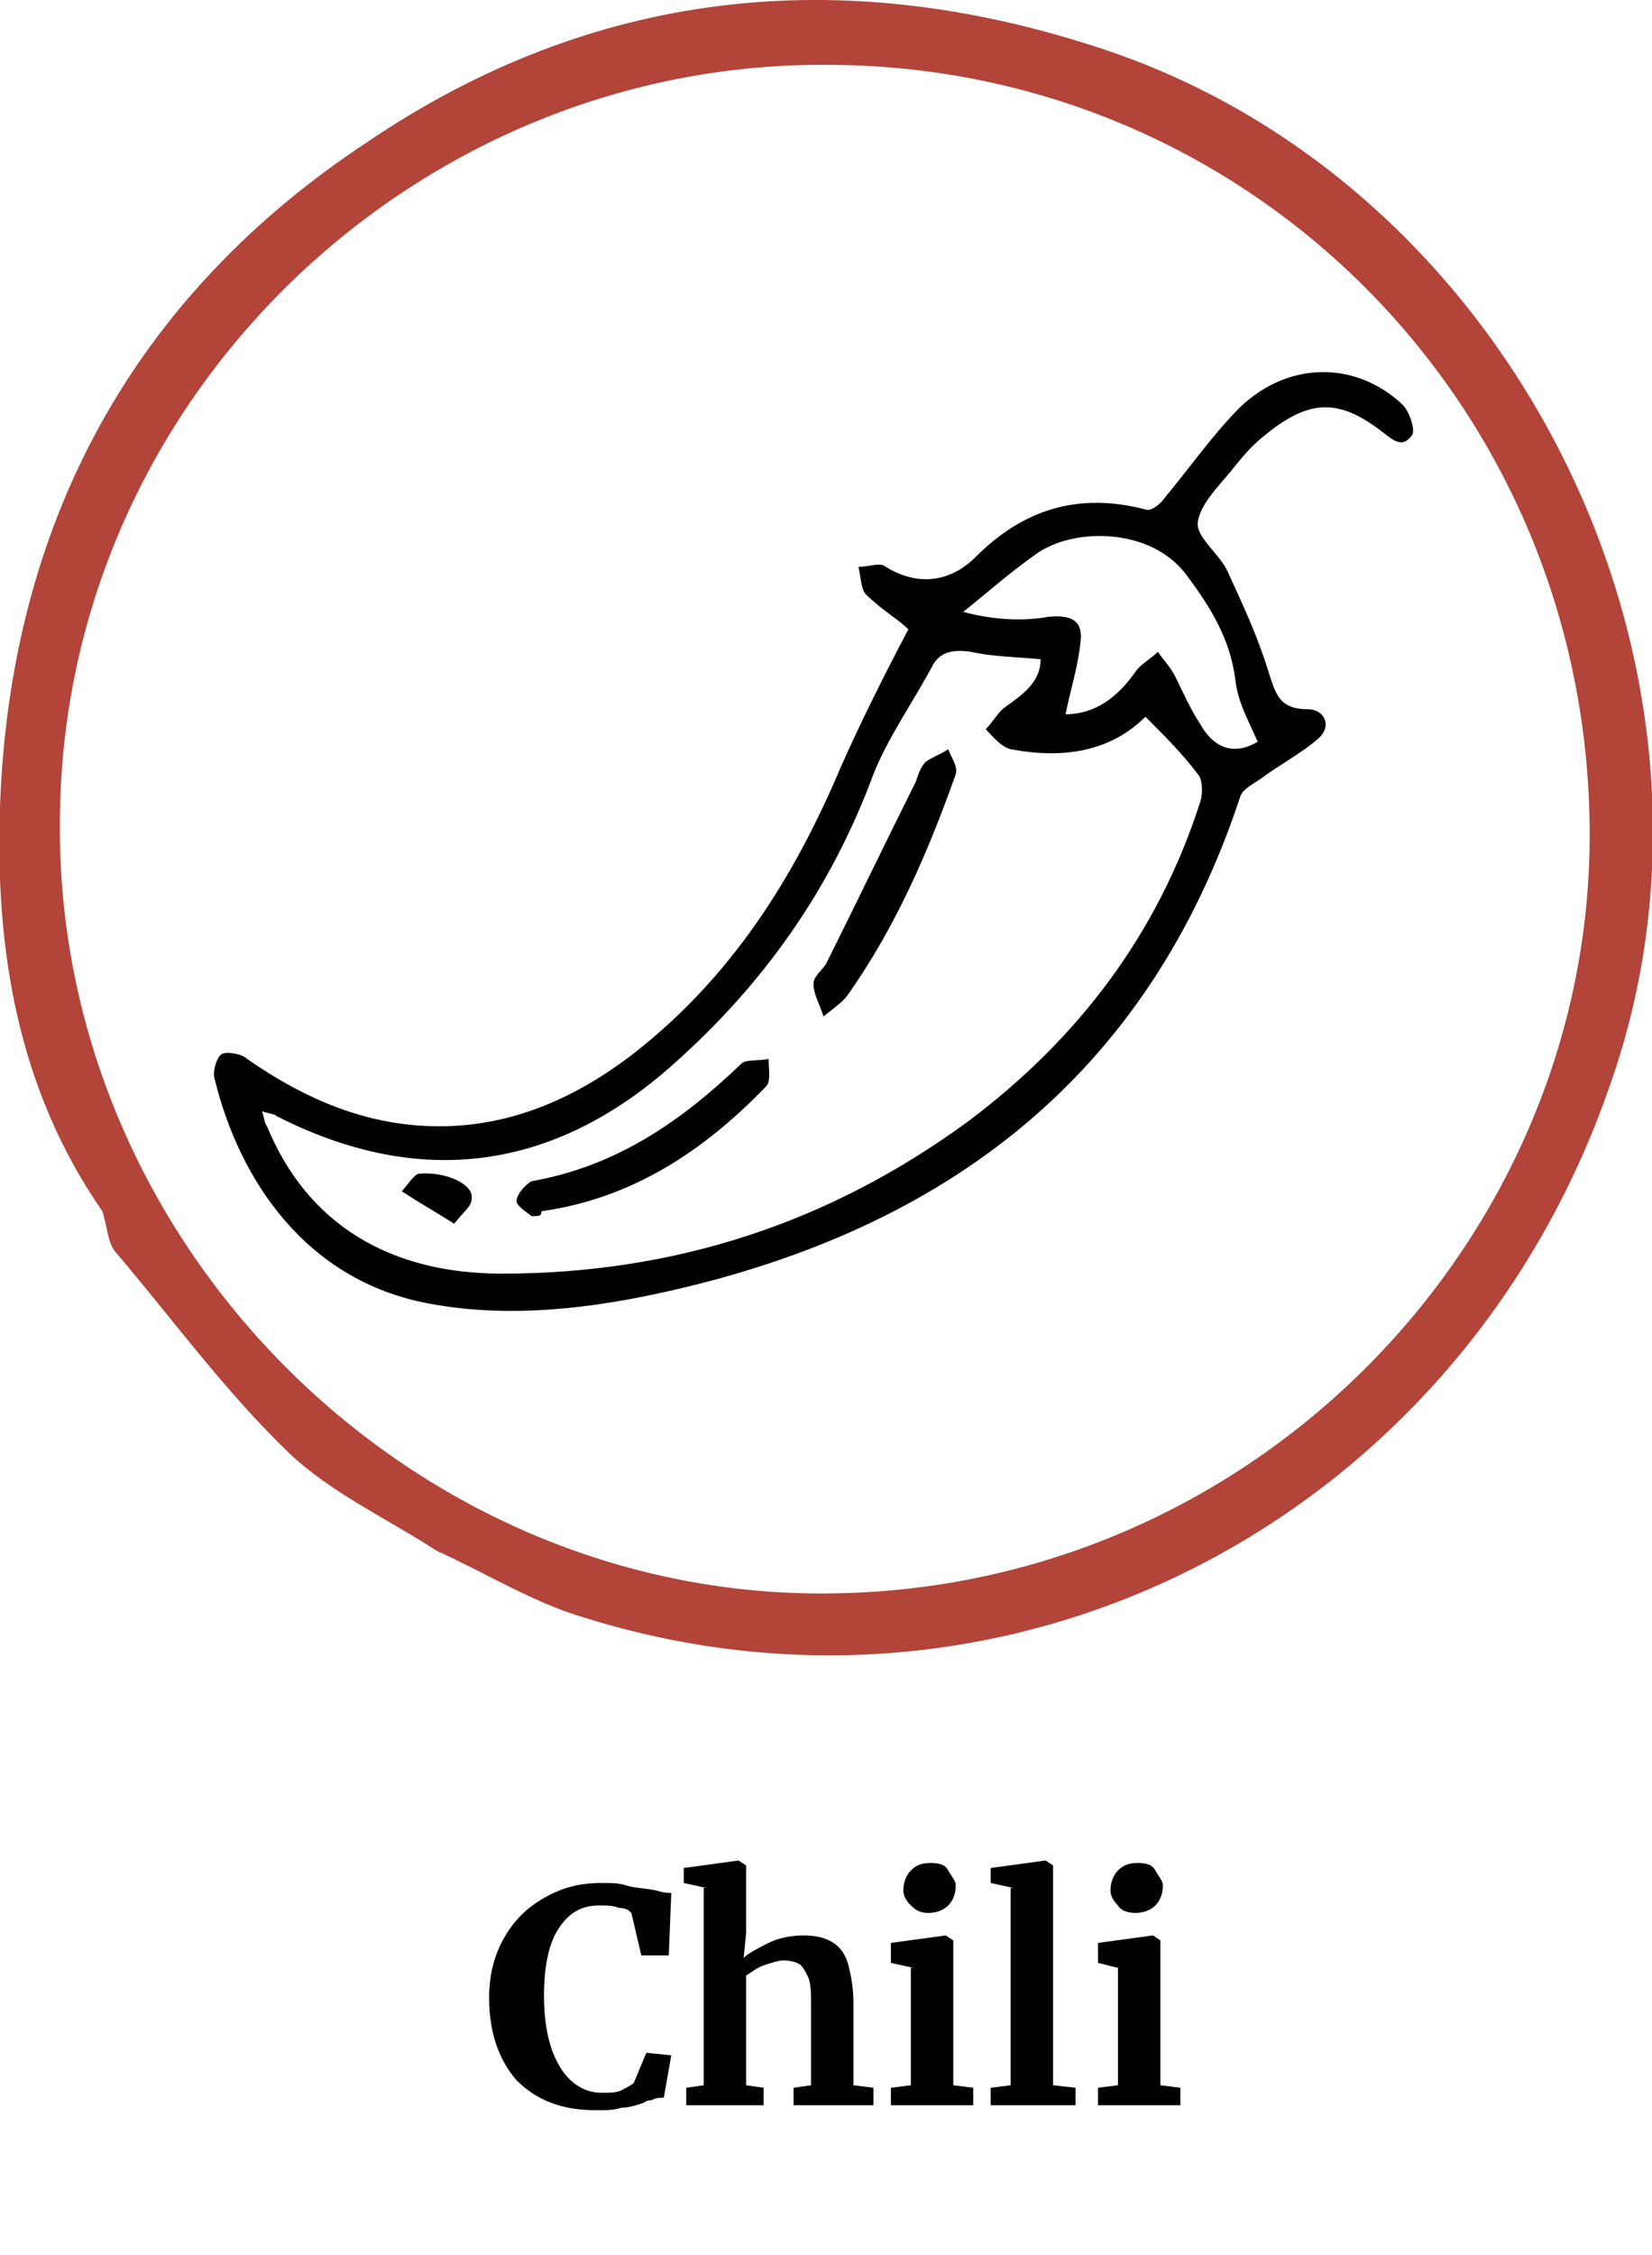 <?xml version="1.0" encoding="UTF-8"?> <!-- Generator: Adobe Illustrator 23.0.4, SVG Export Plug-In . SVG Version: 6.00 Build 0) --> <svg xmlns="http://www.w3.org/2000/svg" xmlns:xlink="http://www.w3.org/1999/xlink" x="0px" y="0px" viewBox="0 0 66.2 90.3" style="enable-background:new 0 0 66.2 90.3;" xml:space="preserve"> <style type="text/css"> .st0{fill:#FFFFFF;} .st1{opacity:0.59;fill:#808EB6;} .st2{opacity:0.52;} .st3{opacity:0.48;} .st4{fill:#808EB6;} .st5{fill:#FF932D;} .st6{fill:#606060;} .st7{fill:#E1E1E1;} .st8{fill:none;} .st9{fill:#494949;} .st10{fill:#FF0000;} .st11{fill:url(#SVGID_25_);} .st12{fill:url(#SVGID_26_);} .st13{fill:url(#SVGID_27_);} .st14{fill:url(#SVGID_28_);} .st15{fill:url(#SVGID_29_);} .st16{fill:url(#SVGID_30_);} .st17{fill:url(#SVGID_31_);} .st18{fill:url(#SVGID_32_);} .st19{fill:url(#SVGID_33_);} .st20{fill:url(#SVGID_34_);} .st21{fill:url(#SVGID_35_);} .st22{fill:url(#SVGID_36_);} .st23{fill:url(#SVGID_37_);} .st24{fill:url(#SVGID_38_);} .st25{fill:url(#SVGID_39_);} .st26{fill:url(#SVGID_40_);} .st27{fill:url(#SVGID_41_);} .st28{fill:url(#SVGID_42_);} .st29{fill:url(#SVGID_43_);} .st30{fill:url(#SVGID_44_);} .st31{fill:url(#SVGID_45_);} .st32{fill:url(#SVGID_46_);} .st33{fill:url(#SVGID_47_);} .st34{fill:url(#SVGID_48_);} .st35{fill:none;stroke:#000000;stroke-width:2;stroke-miterlimit:10;} .st36{fill:#336C66;} .st37{fill:#926262;} .st38{opacity:0.75;fill:#808EB6;} .st39{fill:none;stroke:#FFFFFF;stroke-width:0.448;stroke-miterlimit:10;} .st40{fill:none;stroke:#FFFFFF;stroke-miterlimit:10;} .st41{fill:none;stroke:#000000;stroke-width:2.4;stroke-miterlimit:10;} .st42{fill:none;stroke:#000000;stroke-width:2.4;stroke-linecap:round;stroke-linejoin:round;stroke-miterlimit:10;} .st43{fill:none;stroke:#FF932D;stroke-width:0.886;stroke-miterlimit:10;} .st44{fill:none;stroke:#FF932D;stroke-width:0.855;stroke-miterlimit:10;} .st45{fill:none;stroke:#FF932D;stroke-width:0.863;stroke-miterlimit:10;} .st46{fill:none;stroke:#FFFFFF;stroke-width:0.801;stroke-miterlimit:10;} .st47{fill:none;stroke:#336C66;stroke-width:9.643;stroke-miterlimit:10;} .st48{fill:#808028;} .st49{fill:none;stroke:#FF932D;stroke-miterlimit:10;} .st50{fill:none;stroke:#FF932D;stroke-width:0.616;stroke-miterlimit:10;} .st51{fill:none;stroke:#FFFFFF;stroke-width:0.886;stroke-miterlimit:10;} .st52{fill:none;stroke:#FFFFFF;stroke-width:0.634;stroke-miterlimit:10;} .st53{opacity:0.15;} .st54{opacity:0.67;fill:#808028;} .st55{fill:#5D80AE;} .st56{fill:#A6801C;} .st57{fill:none;stroke:#FFFFFF;stroke-width:0.704;stroke-miterlimit:10;} .st58{opacity:0.61;fill:#808EB6;} .st59{opacity:0.59;fill:#FF932D;} .st60{fill:#00247B;} .st61{fill:#ADC9CB;} .st62{fill:#63AEFF;} .st63{fill:#98A98D;} .st64{fill:#522925;} .st65{opacity:0.3;} .st66{opacity:0.6;fill:#F9CF85;} .st67{opacity:0.6;fill:#F9E3C2;} .st68{opacity:0.6;fill:#D58380;} .st69{opacity:0.6;fill:#B24439;} .st70{fill:none;stroke:#FFFFFF;stroke-width:0.863;stroke-miterlimit:10;} .st71{opacity:0.61;fill:#FF932D;} .st72{opacity:0.61;} .st73{fill:#009C80;} .st74{fill:none;stroke:#009C80;stroke-miterlimit:10;} .st75{opacity:0.9;fill:#FFFFFF;} .st76{fill:none;stroke:#FFFFFF;stroke-width:0.855;stroke-miterlimit:10;} .st77{fill:url(#SVGID_133_);} .st78{opacity:0.48;fill:none;stroke:#FF932D;stroke-miterlimit:10;} .st79{fill:none;stroke:#009C80;stroke-width:0.778;stroke-miterlimit:10;} .st80{fill:none;stroke:#FFFFFF;stroke-width:0.75;stroke-miterlimit:10;} .st81{fill:url(#SVGID_150_);} .st82{fill:url(#SVGID_151_);} .st83{fill:url(#SVGID_152_);} .st84{fill:none;stroke:#000000;stroke-width:0.786;stroke-linecap:round;stroke-miterlimit:10;} .st85{fill:none;stroke:#FF932D;stroke-width:1.074;stroke-miterlimit:10;} .st86{fill:#FF932D;stroke:#FF932D;stroke-width:0.549;stroke-miterlimit:10;} .st87{fill:#FF932D;stroke:#FF932D;stroke-width:0.743;stroke-miterlimit:10;} .st88{fill:#FF932D;stroke:#FF932D;stroke-width:0.75;stroke-miterlimit:10;} .st89{fill:#FF932D;stroke:#FF932D;stroke-width:0.71;stroke-miterlimit:10;} .st90{opacity:0.25;} .st91{fill:none;stroke:#FF932D;stroke-width:0.431;stroke-miterlimit:10;} .st92{fill:#FF932D;stroke:#FF932D;stroke-width:0.337;stroke-miterlimit:10;} .st93{fill:#FF932D;stroke:#FF932D;stroke-width:0.517;stroke-miterlimit:10;} .st94{fill:none;stroke:#FF932D;stroke-width:0.75;stroke-miterlimit:10;} .st95{fill:url(#SVGID_155_);} .st96{fill:none;stroke:#000000;stroke-width:3;stroke-linecap:round;stroke-linejoin:round;stroke-miterlimit:10;} .st97{fill:none;stroke:#000000;stroke-width:3;stroke-miterlimit:10;} .st98{fill:none;stroke:#000000;stroke-width:3.019;stroke-linecap:round;stroke-linejoin:round;stroke-miterlimit:10;} .st99{fill:none;stroke:#000000;stroke-width:2.321;stroke-linecap:round;stroke-linejoin:round;stroke-miterlimit:10;} .st100{fill:none;stroke:#000000;stroke-width:2.033;stroke-linecap:round;stroke-linejoin:round;stroke-miterlimit:10;} .st101{fill:none;stroke:#000000;stroke-width:2.144;stroke-linecap:round;stroke-linejoin:round;stroke-miterlimit:10;} .st102{fill:none;stroke:#000000;stroke-width:1.861;stroke-linecap:round;stroke-linejoin:round;stroke-miterlimit:10;} .st103{fill:none;stroke:#000000;stroke-width:1.63;stroke-linecap:round;stroke-linejoin:round;stroke-miterlimit:10;} .st104{fill:none;stroke:#000000;stroke-width:1.719;stroke-linecap:round;stroke-linejoin:round;stroke-miterlimit:10;} .st105{fill:none;stroke:#000000;stroke-width:2.386;stroke-linecap:round;stroke-linejoin:round;stroke-miterlimit:10;} .st106{fill:none;stroke:#FFFFFF;stroke-width:1.287;stroke-linecap:round;stroke-linejoin:round;stroke-miterlimit:10;} .st107{fill:none;stroke:#FFFFFF;stroke-width:1.024;stroke-linecap:round;stroke-linejoin:round;stroke-miterlimit:10;} .st108{fill:none;stroke:#000000;stroke-width:1.312;stroke-linecap:round;stroke-linejoin:round;stroke-miterlimit:10;} .st109{fill:none;stroke:#000000;stroke-width:1.312;stroke-miterlimit:10;} .st110{fill:none;stroke:#000000;stroke-width:1.5;stroke-linecap:round;stroke-linejoin:round;stroke-miterlimit:10;} .st111{fill:none;stroke:#000000;stroke-width:1.702;stroke-miterlimit:10;} .st112{fill:#B24439;} .st113{fill:none;stroke:#000000;stroke-width:1.006;stroke-linecap:round;stroke-linejoin:round;stroke-miterlimit:10;} .st114{fill:none;stroke:#000000;stroke-width:1.72;stroke-linecap:round;stroke-linejoin:round;stroke-miterlimit:10;} .st115{fill:none;stroke:#000000;stroke-width:1.72;stroke-miterlimit:10;} .st116{fill:none;stroke:#000000;stroke-width:2;stroke-linecap:round;stroke-linejoin:round;stroke-miterlimit:10;} .st117{fill:none;stroke:#FFFFFF;stroke-width:1.861;stroke-linecap:round;stroke-linejoin:round;stroke-miterlimit:10;} .st118{fill:none;stroke:#FFFFFF;stroke-width:1.63;stroke-linecap:round;stroke-linejoin:round;stroke-miterlimit:10;} .st119{fill:none;stroke:#FFFFFF;stroke-width:1.719;stroke-linecap:round;stroke-linejoin:round;stroke-miterlimit:10;} .st120{fill:none;stroke:#FFFFFF;stroke-width:1.5;stroke-linecap:round;stroke-linejoin:round;stroke-miterlimit:10;} .st121{fill:none;stroke:#FFFFFF;stroke-width:1.72;stroke-linecap:round;stroke-linejoin:round;stroke-miterlimit:10;} .st122{fill:none;stroke:#FFFFFF;stroke-width:1.72;stroke-miterlimit:10;} .st123{fill:none;stroke:#FFFFFF;stroke-width:2;stroke-linecap:round;stroke-linejoin:round;stroke-miterlimit:10;} .st124{fill:none;stroke:#000000;stroke-width:0.5;stroke-linecap:round;stroke-linejoin:round;stroke-miterlimit:10;} .st125{fill:none;stroke:#000000;stroke-linecap:round;stroke-linejoin:round;stroke-miterlimit:10;} .st126{fill:none;stroke:#000000;stroke-width:1.097;stroke-linecap:round;stroke-linejoin:round;stroke-miterlimit:10;} .st127{fill:none;stroke:#000000;stroke-width:1.051;stroke-linecap:round;stroke-linejoin:round;stroke-miterlimit:10;} </style> <g id="Layer_1"> <path class="st112" d="M44,1.9C33.6-1.5,23.7-0.4,14.7,5.7C5.3,11.9,0.4,21,0,32.3C-0.2,38,0.7,43.6,4.1,48.5 c0.2,0.6,0.2,1.2,0.5,1.6c2.3,2.7,4.4,5.6,7,8.1c1.7,1.6,3.9,2.6,5.9,3.9c2,0.9,3.9,2.1,6,2.7c17.1,5.3,35-4,41-21.3 C70.4,26.9,60.7,7.3,44,1.9z M32.2,63.8C15.9,63.4,2.3,49.5,2.4,33c0-17,14.3-30.7,31.1-30.4c16.9,0.2,30.4,14,30.2,31.2 C63.5,50.2,49.6,64.2,32.2,63.8z"></path> <g> <path d="M20.7,83.3c-0.7-0.8-1.1-1.9-1.1-3.3c0-0.9,0.2-1.7,0.6-2.4c0.4-0.7,0.9-1.2,1.6-1.6c0.7-0.4,1.4-0.6,2.3-0.6 c0.4,0,0.7,0,1,0.1s0.7,0.1,1.2,0.2c0.3,0.1,0.5,0.1,0.6,0.1l-0.1,2.5h-1.1l-0.4-1.7c-0.1-0.1-0.2-0.2-0.5-0.2 c-0.2-0.1-0.5-0.1-0.8-0.1c-0.7,0-1.2,0.3-1.6,0.9s-0.6,1.5-0.6,2.7c0,1.2,0.2,2.1,0.6,2.8c0.4,0.7,1,1.1,1.7,1.1 c0.4,0,0.6,0,0.8-0.1s0.4-0.2,0.5-0.3l0.5-1.2l1,0.1L26.6,84c-0.2,0-0.3,0-0.5,0.1c-0.2,0-0.3,0.1-0.3,0.1 c-0.3,0.1-0.6,0.2-0.9,0.2c-0.3,0.1-0.6,0.1-1,0.1C22.5,84.5,21.5,84.1,20.7,83.3z"></path> <path d="M28.3,75.6l-0.9-0.2v-0.6l2.2-0.3h0l0.3,0.2l0,2.7l-0.1,1c0.2-0.2,0.6-0.4,1-0.6c0.4-0.2,0.9-0.3,1.4-0.3 c0.5,0,0.9,0.1,1.2,0.3c0.3,0.2,0.5,0.5,0.6,0.9c0.1,0.4,0.2,0.9,0.2,1.5v3.3l0.8,0.1v0.7h-3.2v-0.7l0.7-0.1v-3.3 c0-0.4,0-0.7-0.1-1c-0.1-0.2-0.2-0.4-0.3-0.5c-0.1-0.1-0.4-0.2-0.7-0.2c-0.2,0-0.5,0.1-0.8,0.2c-0.3,0.1-0.5,0.3-0.7,0.4v4.4 l0.7,0.1v0.7h-3.1v-0.7l0.7-0.1V75.6z"></path> <path d="M36.6,78.8l-0.9-0.2v-0.8l2.2-0.3h0l0.3,0.2v5.8l0.8,0.1v0.7h-3.3v-0.7l0.8-0.1V78.8z M36.5,76.3 c-0.2-0.2-0.3-0.4-0.3-0.6c0-0.3,0.1-0.6,0.3-0.8c0.2-0.2,0.4-0.3,0.8-0.3s0.6,0.1,0.7,0.3s0.3,0.4,0.3,0.6c0,0.3-0.1,0.6-0.3,0.8 c-0.2,0.2-0.5,0.3-0.8,0.3h0C36.9,76.6,36.7,76.5,36.5,76.3z"></path> <path d="M40.6,75.6l-0.9-0.2v-0.6l2.2-0.3h0l0.3,0.2v8.8l0.9,0.1v0.7h-3.4v-0.7l0.8-0.1V75.6z"></path> <path d="M44.8,78.8L44,78.6v-0.8l2.2-0.3h0l0.3,0.2v5.8l0.8,0.1v0.7H44v-0.7l0.8-0.1V78.8z M44.8,76.3c-0.2-0.2-0.3-0.4-0.3-0.6 c0-0.3,0.1-0.6,0.3-0.8c0.2-0.2,0.4-0.3,0.8-0.3s0.6,0.1,0.7,0.3s0.3,0.4,0.3,0.6c0,0.3-0.1,0.6-0.3,0.8c-0.2,0.2-0.5,0.3-0.8,0.3 h0C45.2,76.6,44.9,76.5,44.8,76.3z"></path> </g> <g id="pJkb2O_4_"> <g> <path d="M36.4,25.2c-0.4-0.4-1.1-0.8-1.7-1.4c-0.2-0.2-0.2-0.7-0.3-1.1c0.4,0,0.9-0.2,1.1,0c1.3,0.8,2.6,0.6,3.6-0.4 c1.9-1.9,4.1-2.6,6.8-1.9c0.2,0.1,0.6-0.2,0.8-0.5c1-1.2,1.9-2.5,3-3.6c2-1.9,4.7-1.8,6.5-0.1c0.3,0.3,0.5,1,0.4,1.2 c-0.4,0.6-0.8,0.2-1.2-0.1c-1.8-1.4-3-1.3-4.8,0.2c-0.5,0.4-0.9,0.9-1.3,1.4c-0.5,0.6-1.2,1.3-1.3,2c-0.1,0.6,0.9,1.3,1.2,2 c0.6,1.3,1.2,2.6,1.6,3.9c0.3,0.9,0.4,1.6,1.6,1.6c0.7,0,1,0.7,0.4,1.2c-0.7,0.6-1.5,1-2.3,1.6c-0.3,0.2-0.7,0.4-0.8,0.7 C46,43.1,37.9,49.2,26.8,51.7c-3.1,0.7-6.4,1.1-9.6,0.5c-4.9-0.9-7.6-4.9-8.6-9c-0.1-0.3,0.1-0.9,0.3-1c0.2-0.1,0.8,0,1,0.2 c2.3,1.6,4.8,2.7,7.7,2.7c3,0,5.6-1.2,7.9-3c3.8-3,6.3-6.9,8.2-11.4C34.5,28.9,35.4,27.1,36.4,25.2z M45.9,28.7 C45.9,28.7,45.9,28.7,45.9,28.7c-1.4,1.4-3.3,1.7-5.4,1.3c-0.4-0.1-0.7-0.5-1-0.8c0.3-0.3,0.5-0.7,0.8-0.9c0.7-0.5,1.4-1,1.4-1.9 c0,0,0,0,0,0c-1-0.1-1.9-0.1-2.8-0.3c-0.7-0.1-1.2,0-1.5,0.5c-0.8,1.5-1.8,2.9-2.4,4.4c-1.7,4.6-4.4,8.4-8,11.6 c-4.8,4.3-10.2,5-15.9,2.1c-0.1-0.1-0.3-0.1-0.6-0.2c0.1,0.3,0.1,0.5,0.2,0.6c1.6,3.9,4.9,5.9,9.4,5.9C27,51,33.2,49,38.8,44.9 c4.4-3.3,7.6-7.5,9.3-12.8c0.1-0.3,0.1-0.9-0.1-1.1C47.4,30.2,46.7,29.5,45.9,28.7z M50.4,29.7c-0.4-0.9-0.8-1.6-0.9-2.5 c-0.2-1.6-1-2.9-1.9-4.1c-1.4-2-4.6-2-6.1-0.9c-1,0.7-1.9,1.5-2.9,2.3c1.1,0.3,2.3,0.4,3.4,0.2c1-0.1,1.4,0.2,1.3,1 c-0.1,1-0.4,1.9-0.6,2.9c1.2,0,2.1-0.7,2.8-1.7c0.2-0.3,0.6-0.5,0.9-0.8c0.2,0.3,0.5,0.6,0.7,1c0.3,0.6,0.6,1.3,1,1.9 C48.6,29.9,49.4,30.3,50.4,29.7z"></path> <path d="M21.3,48.7c-0.1-0.1-0.6-0.4-0.6-0.6c0-0.3,0.4-0.7,0.6-0.8c3.4-0.6,6-2.4,8.4-4.7c0.2-0.2,0.7-0.1,1.1-0.2 c0,0.4,0.1,0.9-0.1,1.1c-2.5,2.6-5.4,4.5-9,5C21.7,48.7,21.6,48.7,21.3,48.7z"></path> <path d="M33,40.7c-0.2-0.6-0.4-0.9-0.4-1.3c0-0.3,0.3-0.5,0.5-0.8c1.2-2.4,2.4-4.9,3.6-7.3c0.1-0.3,0.2-0.6,0.4-0.8 c0.3-0.2,0.6-0.3,0.9-0.5c0.1,0.3,0.4,0.7,0.3,1c-1.1,3.1-2.4,6.1-4.3,8.8C33.8,40.1,33.5,40.3,33,40.7z"></path> <path d="M18.2,49c-0.8-0.5-1.5-0.9-2.1-1.3c0.2-0.2,0.5-0.7,0.7-0.7c1-0.1,2.2,0.4,2.1,1C18.9,48.3,18.6,48.5,18.2,49z"></path> </g> </g> </g> <g id="Layer_2"> </g> </svg> 
